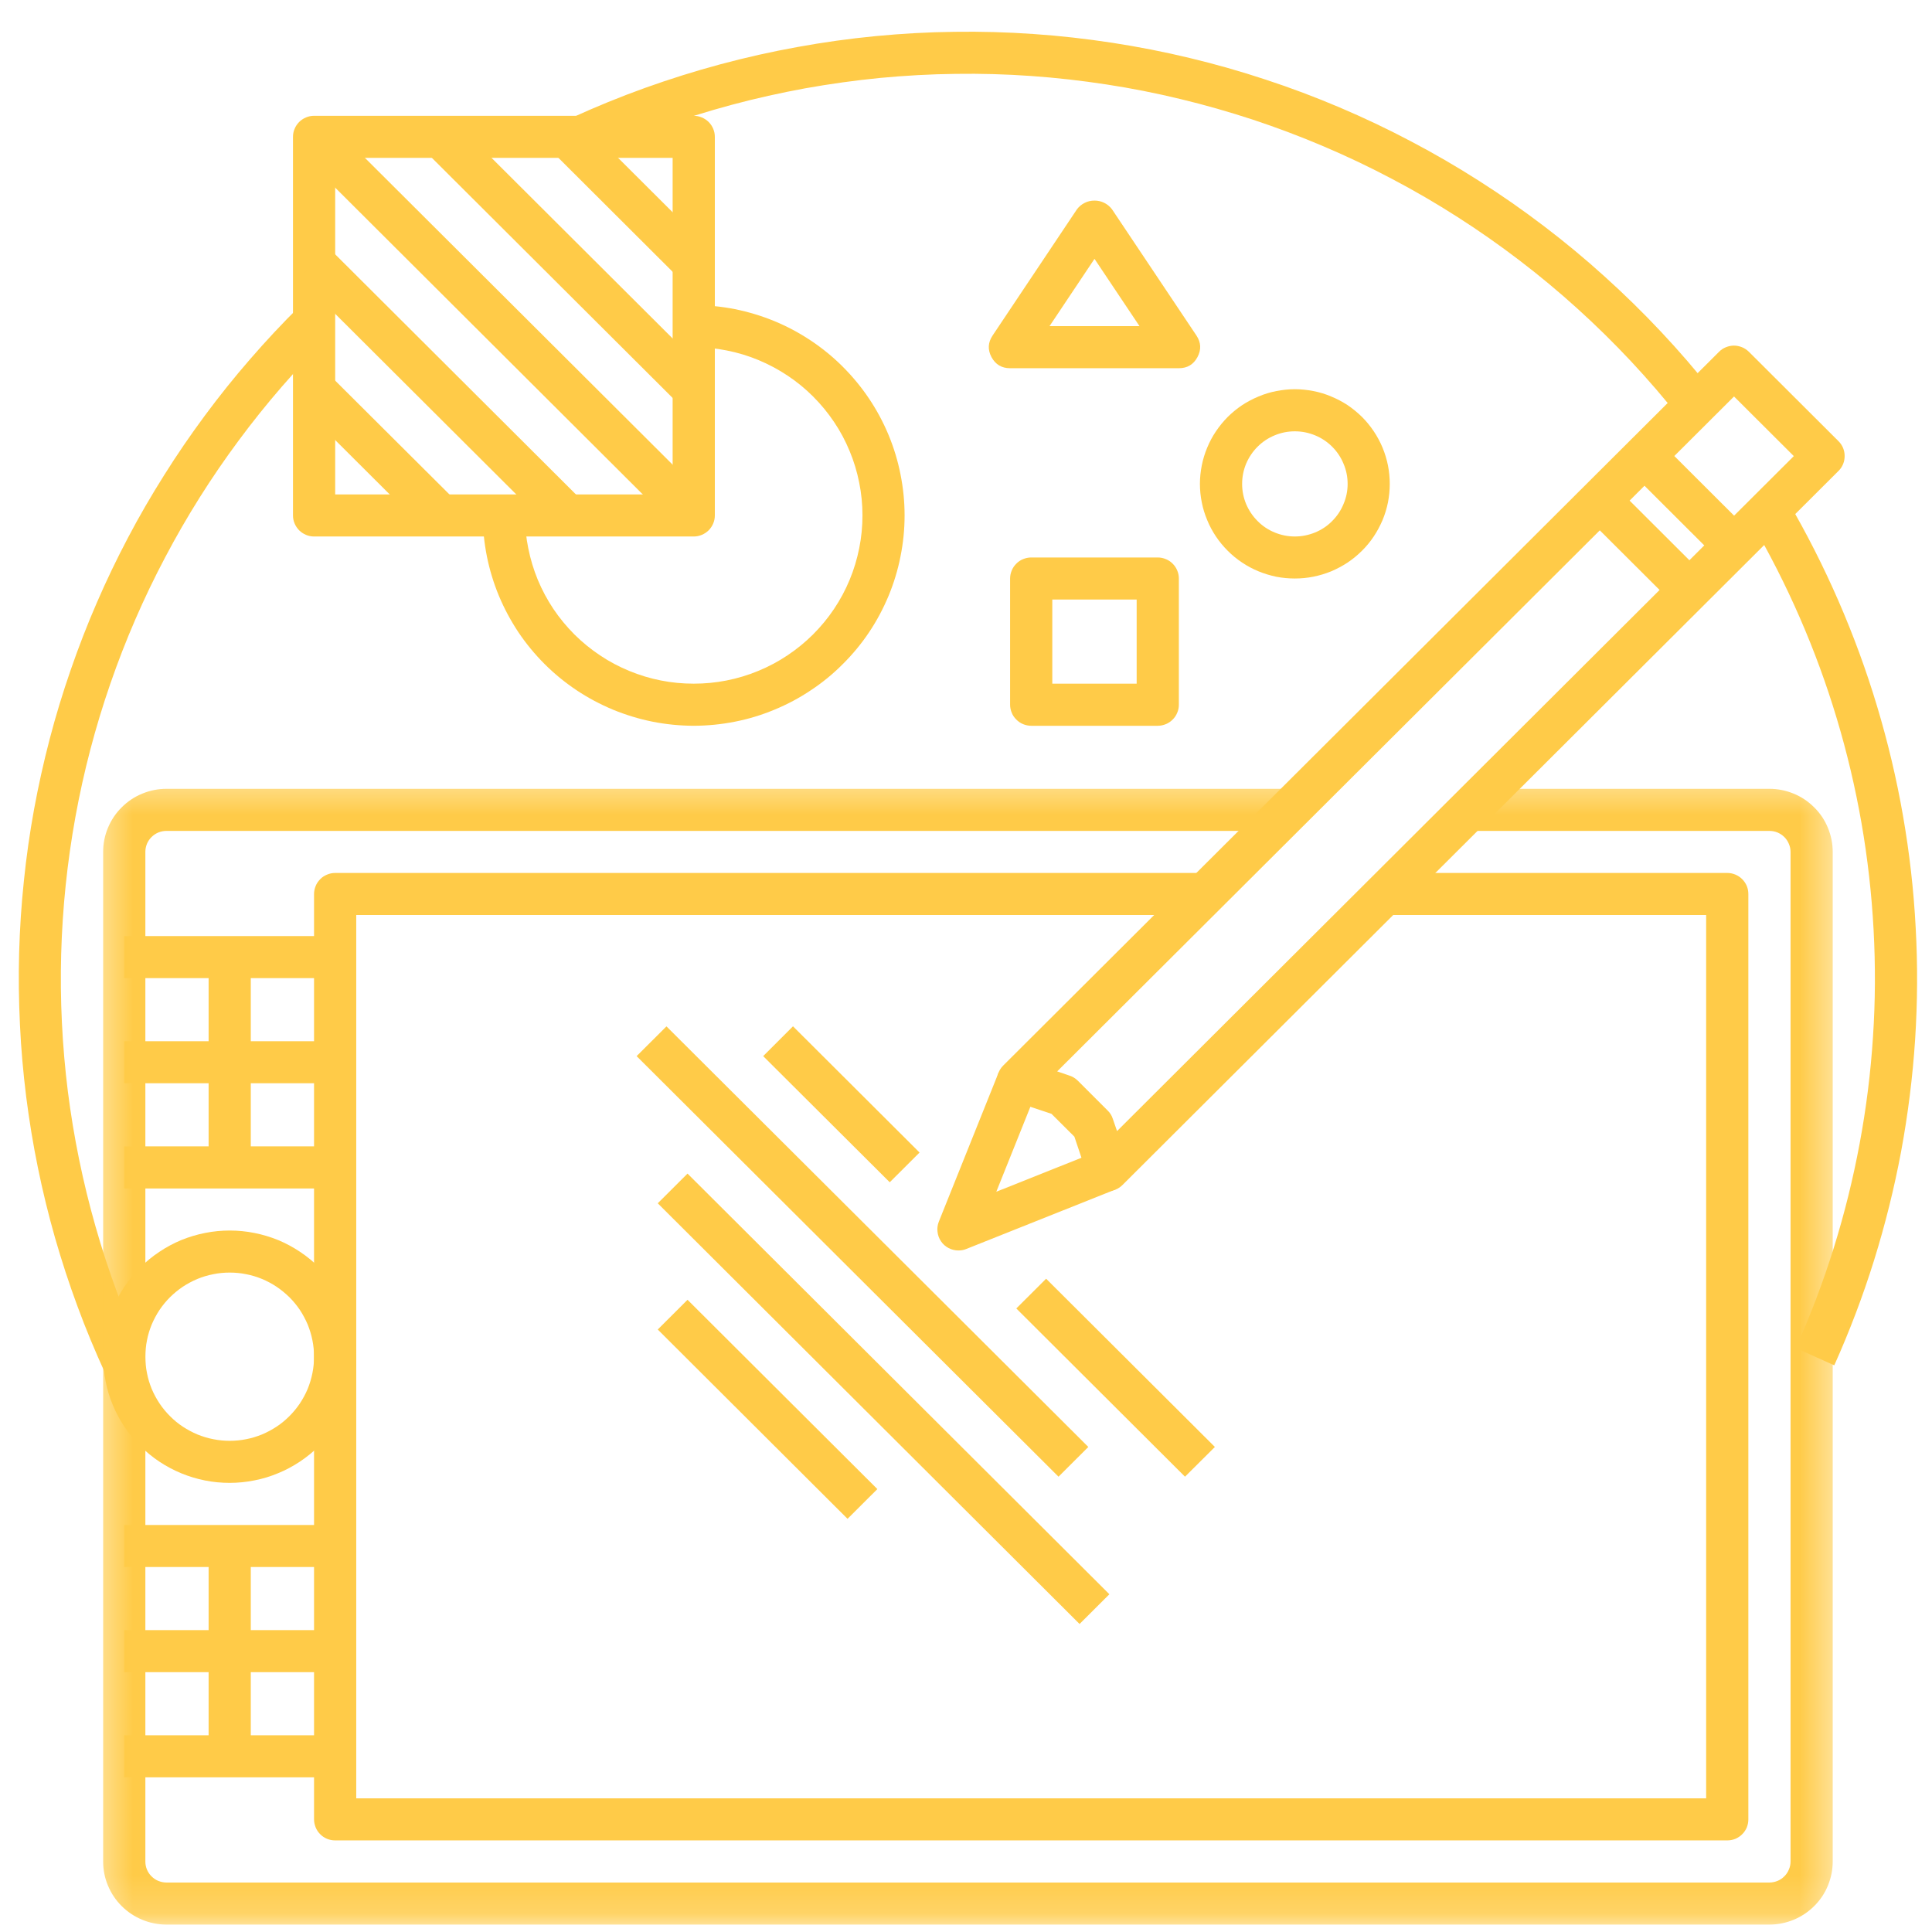 <svg width="51" height="51" viewBox="0 0 51 51" fill="none" xmlns="http://www.w3.org/2000/svg">
<path d="M48.42 36.041L47.404 35.585C47.792 34.722 48.127 33.839 48.409 32.935C48.69 32.033 48.917 31.117 49.09 30.187C49.264 29.255 49.381 28.319 49.442 27.374C49.505 26.431 49.509 25.487 49.458 24.542C49.407 23.598 49.301 22.659 49.139 21.727C48.976 20.795 48.759 19.875 48.487 18.969C48.215 18.063 47.89 17.176 47.512 16.309C47.134 15.44 46.706 14.598 46.228 13.782L47.189 13.22C47.69 14.075 48.136 14.956 48.532 15.865C48.927 16.773 49.268 17.703 49.552 18.65C49.837 19.599 50.065 20.56 50.235 21.537C50.405 22.512 50.517 23.494 50.569 24.483C50.624 25.471 50.618 26.46 50.554 27.448C50.489 28.435 50.366 29.416 50.186 30.39C50.004 31.363 49.765 32.322 49.471 33.268C49.176 34.213 48.825 35.137 48.42 36.041Z" fill="#FFCB48"/>
<path d="M44.455 11.173C44.421 11.128 44.39 11.088 44.355 11.049C43.944 10.529 43.511 10.026 43.057 9.54C42.603 9.055 42.129 8.589 41.636 8.143C41.143 7.696 40.632 7.272 40.103 6.868C39.575 6.465 39.031 6.084 38.469 5.725C37.909 5.367 37.336 5.032 36.746 4.723C36.159 4.412 35.558 4.126 34.946 3.866C34.333 3.605 33.712 3.371 33.08 3.161C32.448 2.954 31.808 2.77 31.162 2.615C30.514 2.458 29.862 2.329 29.205 2.229C28.547 2.128 27.885 2.053 27.222 2.006C26.558 1.959 25.893 1.94 25.227 1.95C24.562 1.957 23.898 1.995 23.235 2.057C22.571 2.122 21.913 2.214 21.258 2.331C20.604 2.451 19.954 2.595 19.312 2.768C18.668 2.94 18.034 3.14 17.407 3.365C16.781 3.59 16.166 3.84 15.562 4.118L15.096 3.108C15.728 2.819 16.372 2.556 17.026 2.321C17.681 2.087 18.345 1.877 19.017 1.697C19.688 1.517 20.367 1.364 21.052 1.241C21.735 1.116 22.424 1.02 23.117 0.953C23.81 0.887 24.505 0.847 25.2 0.84C25.897 0.83 26.592 0.849 27.286 0.898C27.979 0.945 28.67 1.024 29.359 1.129C30.046 1.235 30.73 1.368 31.405 1.531C32.082 1.693 32.749 1.883 33.411 2.102C34.073 2.319 34.723 2.564 35.363 2.836C36.003 3.108 36.631 3.406 37.246 3.731C37.862 4.054 38.463 4.404 39.048 4.778C39.636 5.152 40.205 5.549 40.757 5.97C41.311 6.391 41.846 6.835 42.36 7.301C42.877 7.767 43.372 8.252 43.848 8.759C44.324 9.266 44.778 9.791 45.208 10.337C45.238 10.368 45.283 10.425 45.33 10.482L44.455 11.173Z" fill="#FFCB48"/>
<path d="M2.774 36.245C2.51 35.667 2.265 35.082 2.046 34.485C1.825 33.89 1.629 33.287 1.453 32.677C1.279 32.066 1.128 31.449 1.001 30.827C0.873 30.204 0.772 29.58 0.691 28.95C0.613 28.319 0.556 27.687 0.527 27.053C0.496 26.419 0.488 25.785 0.505 25.15C0.523 24.514 0.564 23.882 0.631 23.25C0.695 22.619 0.785 21.991 0.899 21.365C1.014 20.74 1.151 20.122 1.312 19.507C1.472 18.893 1.658 18.286 1.866 17.685C2.073 17.086 2.302 16.493 2.555 15.912C2.807 15.328 3.083 14.755 3.379 14.193C3.674 13.631 3.994 13.081 4.332 12.545C4.669 12.007 5.029 11.482 5.407 10.971C5.785 10.46 6.182 9.965 6.599 9.485C7.016 9.004 7.448 8.54 7.9 8.094L8.68 8.881C7.816 9.738 7.022 10.654 6.297 11.633C5.573 12.609 4.927 13.635 4.36 14.712C3.792 15.786 3.31 16.898 2.913 18.047C2.516 19.196 2.208 20.369 1.991 21.564C1.774 22.759 1.649 23.964 1.615 25.18C1.582 26.393 1.641 27.603 1.791 28.809C1.944 30.015 2.187 31.203 2.52 32.371C2.852 33.54 3.273 34.677 3.78 35.781L2.774 36.245Z" fill="#FFCB48"/>
<mask id="mask0_199_2043" style="mask-type:luminance" maskUnits="userSpaceOnUse" x="2" y="20" width="47" height="31">
<path d="M2.439 20.441H48.54V50.837H2.439V20.441Z" fill="white"/>
</mask>
<g mask="url(#mask0_199_2043)">
<path d="M46.71 50.804H4.393C4.172 50.804 3.958 50.761 3.755 50.677C3.549 50.593 3.369 50.471 3.212 50.316C3.056 50.16 2.935 49.98 2.85 49.776C2.764 49.571 2.723 49.359 2.723 49.138V22.488C2.723 22.269 2.764 22.056 2.85 21.852C2.935 21.647 3.056 21.467 3.212 21.312C3.369 21.155 3.549 21.034 3.755 20.95C3.958 20.866 4.172 20.823 4.393 20.823H33.902V21.934H4.393C4.318 21.934 4.248 21.948 4.179 21.976C4.111 22.005 4.052 22.044 3.999 22.097C3.947 22.148 3.907 22.209 3.878 22.277C3.851 22.346 3.837 22.416 3.837 22.488V49.138C3.837 49.213 3.851 49.283 3.878 49.35C3.907 49.418 3.947 49.479 3.999 49.53C4.052 49.583 4.111 49.624 4.179 49.651C4.248 49.678 4.318 49.694 4.393 49.694H46.71C46.782 49.694 46.854 49.678 46.923 49.651C46.989 49.624 47.05 49.583 47.103 49.53C47.154 49.479 47.195 49.418 47.222 49.35C47.252 49.283 47.266 49.213 47.266 49.138V22.488C47.266 22.416 47.252 22.346 47.222 22.277C47.195 22.209 47.154 22.148 47.103 22.097C47.05 22.044 46.989 22.005 46.923 21.976C46.854 21.948 46.782 21.934 46.71 21.934H38.913V20.823H46.71C46.931 20.823 47.144 20.866 47.348 20.95C47.553 21.034 47.733 21.155 47.89 21.312C48.047 21.467 48.168 21.647 48.252 21.852C48.336 22.056 48.379 22.269 48.379 22.488V49.138C48.379 49.359 48.336 49.571 48.252 49.776C48.168 49.98 48.047 50.16 47.89 50.316C47.733 50.471 47.553 50.593 47.348 50.677C47.144 50.761 46.931 50.804 46.71 50.804Z" fill="#FFCB48"/>
</g>
<path d="M45.596 48.582H8.848C8.774 48.582 8.703 48.569 8.635 48.541C8.566 48.512 8.505 48.473 8.454 48.42C8.402 48.369 8.361 48.308 8.333 48.24C8.306 48.171 8.29 48.101 8.29 48.028V23.6C8.29 23.526 8.306 23.455 8.333 23.387C8.361 23.318 8.402 23.26 8.454 23.207C8.505 23.154 8.566 23.115 8.635 23.087C8.703 23.058 8.774 23.044 8.848 23.044H31.675V24.154H9.404V47.472H45.038V24.154H36.686V23.044H45.596C45.668 23.044 45.741 23.058 45.809 23.087C45.876 23.115 45.937 23.154 45.989 23.207C46.042 23.26 46.081 23.318 46.111 23.387C46.138 23.455 46.152 23.526 46.152 23.6V48.028C46.152 48.101 46.138 48.171 46.111 48.24C46.081 48.308 46.042 48.369 45.989 48.42C45.937 48.473 45.876 48.512 45.809 48.541C45.741 48.569 45.668 48.582 45.596 48.582Z" fill="#FFCB48"/>
<path d="M6.064 39.144C5.843 39.144 5.626 39.124 5.413 39.081C5.197 39.038 4.988 38.975 4.784 38.891C4.583 38.807 4.389 38.705 4.207 38.584C4.025 38.463 3.856 38.324 3.702 38.169C3.545 38.014 3.408 37.846 3.285 37.664C3.164 37.482 3.062 37.29 2.978 37.089C2.893 36.887 2.829 36.678 2.788 36.464C2.745 36.249 2.723 36.032 2.723 35.814C2.723 35.595 2.745 35.378 2.788 35.164C2.829 34.949 2.893 34.742 2.978 34.538C3.062 34.336 3.164 34.145 3.285 33.963C3.408 33.781 3.545 33.612 3.702 33.458C3.856 33.303 4.025 33.166 4.207 33.045C4.389 32.923 4.583 32.819 4.784 32.735C4.988 32.653 5.197 32.589 5.413 32.547C5.626 32.504 5.843 32.483 6.064 32.483C6.284 32.483 6.501 32.504 6.714 32.547C6.93 32.589 7.139 32.653 7.343 32.735C7.544 32.819 7.738 32.923 7.92 33.045C8.102 33.166 8.27 33.303 8.425 33.458C8.582 33.612 8.719 33.781 8.842 33.963C8.963 34.145 9.065 34.336 9.149 34.538C9.233 34.742 9.298 34.949 9.339 35.164C9.382 35.378 9.404 35.595 9.404 35.814C9.404 36.032 9.382 36.249 9.339 36.464C9.296 36.678 9.233 36.885 9.149 37.089C9.065 37.29 8.961 37.482 8.84 37.664C8.719 37.846 8.58 38.014 8.425 38.169C8.27 38.322 8.1 38.461 7.918 38.582C7.736 38.703 7.544 38.807 7.341 38.889C7.139 38.974 6.93 39.038 6.714 39.079C6.501 39.122 6.284 39.144 6.064 39.144ZM6.064 33.593C5.918 33.593 5.773 33.606 5.63 33.636C5.485 33.663 5.346 33.706 5.211 33.761C5.076 33.818 4.949 33.886 4.825 33.967C4.704 34.049 4.592 34.141 4.489 34.242C4.385 34.346 4.293 34.458 4.211 34.579C4.131 34.7 4.062 34.83 4.005 34.963C3.95 35.098 3.907 35.237 3.88 35.38C3.851 35.523 3.837 35.667 3.837 35.814C3.837 35.959 3.851 36.104 3.88 36.247C3.907 36.39 3.95 36.529 4.005 36.664C4.062 36.799 4.131 36.926 4.211 37.047C4.293 37.169 4.385 37.28 4.489 37.384C4.592 37.488 4.704 37.58 4.825 37.66C4.949 37.74 5.076 37.809 5.211 37.866C5.346 37.92 5.485 37.964 5.63 37.991C5.773 38.02 5.918 38.034 6.064 38.034C6.209 38.034 6.354 38.02 6.499 37.991C6.642 37.964 6.781 37.92 6.916 37.866C7.051 37.809 7.18 37.74 7.301 37.66C7.423 37.58 7.534 37.488 7.638 37.384C7.742 37.28 7.834 37.169 7.916 37.047C7.996 36.926 8.065 36.799 8.122 36.664C8.176 36.529 8.219 36.39 8.247 36.247C8.276 36.104 8.29 35.959 8.29 35.814C8.29 35.667 8.276 35.523 8.247 35.38C8.219 35.237 8.176 35.098 8.122 34.963C8.065 34.83 7.996 34.7 7.916 34.579C7.834 34.458 7.742 34.346 7.638 34.242C7.534 34.141 7.423 34.049 7.301 33.967C7.18 33.886 7.051 33.818 6.916 33.761C6.781 33.706 6.642 33.663 6.499 33.636C6.354 33.606 6.209 33.593 6.064 33.593Z" fill="#FFCB48"/>
<path d="M3.279 24.71H8.848V25.82H3.279V24.71Z" fill="#FFCB48"/>
<path d="M3.279 30.261H8.848V31.373H3.279V30.261Z" fill="#FFCB48"/>
<path d="M3.279 40.256H8.848V41.365H3.279V40.256Z" fill="#FFCB48"/>
<path d="M3.279 45.807H8.848V46.917H3.279V45.807Z" fill="#FFCB48"/>
<path d="M3.279 27.486H8.848V28.595H3.279V27.486Z" fill="#FFCB48"/>
<path d="M3.279 43.031H8.848V44.141H3.279V43.031Z" fill="#FFCB48"/>
<path d="M5.507 25.266H6.62V30.817H5.507V25.266Z" fill="#FFCB48"/>
<path d="M5.507 40.809H6.62V46.363H5.507V40.809Z" fill="#FFCB48"/>
<path d="M29.242 31.439C29.199 31.439 29.156 31.434 29.115 31.424C28.913 31.377 28.78 31.256 28.715 31.06L28.361 30.005L27.756 29.402L26.697 29.05C26.605 29.018 26.529 28.967 26.462 28.897C26.398 28.825 26.355 28.742 26.333 28.65C26.31 28.556 26.314 28.462 26.339 28.37C26.366 28.278 26.413 28.198 26.48 28.13L45.379 9.286C45.429 9.235 45.49 9.194 45.559 9.166C45.627 9.139 45.698 9.123 45.772 9.123C45.846 9.123 45.917 9.139 45.985 9.166C46.054 9.194 46.113 9.235 46.166 9.286L48.532 11.646C48.585 11.699 48.624 11.758 48.653 11.826C48.681 11.895 48.694 11.966 48.694 12.038C48.694 12.112 48.681 12.183 48.653 12.251C48.624 12.32 48.585 12.379 48.532 12.431L29.635 31.277C29.528 31.385 29.396 31.439 29.242 31.439ZM27.907 28.282L28.234 28.394C28.316 28.421 28.389 28.466 28.451 28.527L29.24 29.316C29.303 29.376 29.348 29.449 29.375 29.533L29.487 29.858L47.352 12.04L45.774 10.466L27.907 28.282Z" fill="#FFCB48"/>
<path d="M25.3 33.009C25.208 33.009 25.122 32.988 25.039 32.945C24.957 32.902 24.891 32.843 24.84 32.767C24.787 32.69 24.758 32.606 24.748 32.514C24.736 32.422 24.75 32.334 24.783 32.248L26.359 28.317L27.394 28.73L26.3 31.459L29.036 30.367L29.449 31.398L25.507 32.97C25.441 32.998 25.372 33.009 25.3 33.009Z" fill="#FFCB48"/>
<path d="M43.02 12.433L43.807 11.648L46.167 14.003L45.38 14.788L43.02 12.433Z" fill="#FFCB48"/>
<path d="M41.84 13.61L42.627 12.825L44.987 15.18L44.2 15.964L41.84 13.61Z" fill="#FFCB48"/>
<path d="M18.314 14.162H8.29C8.218 14.162 8.145 14.148 8.077 14.119C8.01 14.091 7.949 14.05 7.897 13.999C7.846 13.946 7.805 13.886 7.777 13.819C7.748 13.751 7.734 13.68 7.734 13.606V3.613C7.734 3.539 7.748 3.468 7.777 3.4C7.805 3.331 7.846 3.273 7.897 3.22C7.949 3.169 8.01 3.128 8.077 3.1C8.145 3.071 8.218 3.057 8.29 3.057H18.314C18.386 3.057 18.459 3.071 18.525 3.1C18.594 3.128 18.654 3.169 18.707 3.22C18.758 3.273 18.799 3.331 18.827 3.4C18.856 3.468 18.87 3.539 18.87 3.613V13.606C18.87 13.68 18.856 13.751 18.827 13.819C18.799 13.886 18.758 13.946 18.707 13.999C18.654 14.05 18.594 14.091 18.525 14.119C18.459 14.148 18.386 14.162 18.314 14.162ZM8.848 13.052H17.756V4.167H8.848V13.052Z" fill="#FFCB48"/>
<path d="M18.314 19.159C17.948 19.157 17.586 19.122 17.227 19.051C16.869 18.979 16.521 18.873 16.182 18.734C15.845 18.593 15.524 18.423 15.221 18.221C14.918 18.018 14.636 17.789 14.377 17.53C14.119 17.272 13.888 16.992 13.684 16.689C13.483 16.385 13.311 16.066 13.17 15.729C13.031 15.393 12.925 15.046 12.853 14.688C12.782 14.332 12.745 13.97 12.745 13.606H13.859C13.859 13.897 13.886 14.187 13.945 14.473C14.002 14.759 14.086 15.037 14.197 15.307C14.309 15.575 14.446 15.831 14.608 16.074C14.771 16.317 14.957 16.54 15.162 16.747C15.37 16.953 15.595 17.137 15.838 17.299C16.08 17.462 16.339 17.599 16.609 17.71C16.879 17.822 17.157 17.906 17.445 17.963C17.73 18.02 18.02 18.047 18.314 18.047C18.605 18.047 18.895 18.02 19.181 17.963C19.469 17.906 19.747 17.822 20.017 17.71C20.287 17.599 20.545 17.462 20.788 17.299C21.031 17.137 21.256 16.953 21.463 16.747C21.669 16.54 21.855 16.317 22.017 16.074C22.18 15.831 22.317 15.575 22.428 15.307C22.54 15.037 22.624 14.759 22.681 14.473C22.739 14.187 22.767 13.897 22.767 13.606C22.767 13.314 22.739 13.026 22.681 12.741C22.624 12.453 22.54 12.175 22.428 11.907C22.317 11.637 22.18 11.38 22.017 11.139C21.855 10.897 21.669 10.672 21.463 10.466C21.256 10.259 21.031 10.075 20.788 9.914C20.545 9.752 20.287 9.615 20.017 9.503C19.747 9.391 19.469 9.307 19.181 9.251C18.895 9.194 18.605 9.164 18.314 9.164V8.055C18.678 8.055 19.04 8.09 19.398 8.16C19.756 8.233 20.105 8.338 20.443 8.477C20.78 8.616 21.101 8.789 21.404 8.99C21.71 9.194 21.99 9.423 22.248 9.681C22.506 9.94 22.738 10.219 22.941 10.523C23.145 10.826 23.315 11.145 23.456 11.482C23.595 11.819 23.701 12.165 23.771 12.523C23.843 12.882 23.879 13.242 23.879 13.606C23.879 13.97 23.843 14.332 23.771 14.688C23.701 15.046 23.595 15.393 23.456 15.729C23.315 16.066 23.145 16.387 22.941 16.691C22.738 16.994 22.506 17.274 22.248 17.53C21.99 17.789 21.71 18.02 21.404 18.221C21.101 18.425 20.78 18.595 20.443 18.734C20.105 18.875 19.756 18.981 19.398 19.051C19.04 19.122 18.678 19.157 18.314 19.159Z" fill="#FFCB48"/>
<path d="M7.897 4.005L8.683 3.22L18.707 13.214L17.918 13.999L7.897 4.005Z" fill="#FFCB48"/>
<path d="M11.238 4.005L12.025 3.22L18.707 9.883L17.92 10.668L11.238 4.005Z" fill="#FFCB48"/>
<path d="M7.897 7.336L8.685 6.551L15.366 13.214L14.579 13.999L7.897 7.336Z" fill="#FFCB48"/>
<path d="M14.579 4.005L15.366 3.22L18.707 6.551L17.918 7.336L14.579 4.005Z" fill="#FFCB48"/>
<path d="M7.897 10.668L8.683 9.883L12.025 13.212L11.238 13.999L7.897 10.668Z" fill="#FFCB48"/>
<path d="M30.563 19.159H27.222C27.147 19.159 27.077 19.143 27.008 19.116C26.94 19.088 26.879 19.047 26.828 18.994C26.776 18.944 26.734 18.883 26.707 18.814C26.68 18.748 26.664 18.677 26.664 18.603V15.271C26.664 15.197 26.68 15.127 26.707 15.06C26.734 14.992 26.776 14.931 26.828 14.88C26.879 14.827 26.94 14.786 27.008 14.759C27.077 14.731 27.147 14.716 27.222 14.716H30.563C30.636 14.716 30.708 14.731 30.774 14.759C30.843 14.786 30.904 14.827 30.956 14.88C31.007 14.931 31.049 14.992 31.076 15.06C31.105 15.127 31.119 15.197 31.119 15.271V18.603C31.119 18.677 31.105 18.748 31.076 18.814C31.049 18.883 31.007 18.944 30.956 18.994C30.904 19.047 30.843 19.088 30.774 19.116C30.708 19.143 30.636 19.159 30.563 19.159ZM27.778 18.047H30.005V15.827H27.778V18.047Z" fill="#FFCB48"/>
<path d="M34.18 15.271C34.016 15.271 33.853 15.256 33.693 15.225C33.531 15.191 33.374 15.144 33.223 15.082C33.071 15.019 32.926 14.943 32.789 14.851C32.652 14.759 32.526 14.657 32.409 14.539C32.294 14.424 32.19 14.299 32.098 14.162C32.006 14.025 31.929 13.882 31.867 13.729C31.804 13.578 31.755 13.422 31.724 13.261C31.692 13.101 31.675 12.938 31.675 12.774C31.675 12.61 31.692 12.447 31.724 12.287C31.755 12.126 31.804 11.969 31.867 11.817C31.929 11.666 32.006 11.521 32.098 11.386C32.19 11.249 32.294 11.122 32.409 11.006C32.526 10.891 32.652 10.787 32.789 10.695C32.926 10.605 33.071 10.529 33.223 10.466C33.374 10.402 33.531 10.354 33.693 10.323C33.853 10.292 34.016 10.274 34.18 10.274C34.347 10.274 34.509 10.292 34.67 10.323C34.832 10.354 34.989 10.402 35.139 10.466C35.292 10.529 35.437 10.605 35.574 10.695C35.709 10.787 35.836 10.891 35.954 11.006C36.069 11.122 36.173 11.249 36.265 11.386C36.355 11.521 36.433 11.666 36.496 11.817C36.559 11.969 36.606 12.126 36.639 12.287C36.67 12.447 36.686 12.61 36.686 12.774C36.686 12.938 36.67 13.099 36.639 13.261C36.606 13.422 36.559 13.578 36.496 13.729C36.431 13.88 36.355 14.025 36.263 14.162C36.173 14.297 36.069 14.424 35.952 14.539C35.836 14.655 35.709 14.759 35.572 14.851C35.435 14.941 35.292 15.017 35.139 15.082C34.987 15.144 34.83 15.191 34.67 15.223C34.509 15.256 34.345 15.271 34.18 15.271ZM34.18 11.386C33.996 11.386 33.818 11.421 33.648 11.492C33.478 11.562 33.327 11.662 33.198 11.791C33.067 11.922 32.967 12.071 32.894 12.242C32.824 12.412 32.789 12.59 32.789 12.774C32.789 12.958 32.824 13.134 32.894 13.304C32.967 13.475 33.067 13.625 33.198 13.755C33.327 13.886 33.478 13.986 33.648 14.056C33.818 14.126 33.996 14.162 34.18 14.162C34.366 14.162 34.542 14.126 34.715 14.056C34.885 13.986 35.036 13.886 35.165 13.755C35.296 13.625 35.396 13.475 35.466 13.304C35.539 13.134 35.574 12.958 35.574 12.774C35.574 12.59 35.539 12.412 35.466 12.242C35.396 12.071 35.296 11.922 35.165 11.791C35.036 11.662 34.885 11.562 34.715 11.492C34.542 11.421 34.366 11.386 34.18 11.386Z" fill="#FFCB48"/>
<path d="M31.119 9.72H26.664C26.443 9.72 26.278 9.622 26.173 9.427C26.069 9.231 26.079 9.041 26.202 8.857L28.428 5.526C28.482 5.453 28.551 5.396 28.633 5.355C28.713 5.314 28.801 5.295 28.892 5.295C28.983 5.295 29.07 5.314 29.15 5.355C29.232 5.396 29.301 5.453 29.355 5.526L31.583 8.857C31.706 9.041 31.714 9.231 31.61 9.427C31.505 9.622 31.342 9.72 31.119 9.72ZM27.705 8.609H30.08L28.892 6.833L27.705 8.609Z" fill="#FFCB48"/>
<path d="M20.146 27.879L20.933 27.092L24.274 30.424L23.487 31.209L20.146 27.879Z" fill="#FFCB48"/>
<path d="M26.828 34.54L27.615 33.755L32.07 38.196L31.281 38.981L26.828 34.54Z" fill="#FFCB48"/>
<path d="M16.805 27.879L17.593 27.094L28.729 38.196L27.942 38.981L16.805 27.879Z" fill="#FFCB48"/>
<path d="M17.363 31.764L18.149 30.98L29.285 42.084L28.498 42.869L17.363 31.764Z" fill="#FFCB48"/>
<path d="M17.363 35.096L18.149 34.311L23.16 39.308L22.373 40.093L17.363 35.096Z" fill="#FFCB48"/>
</svg>
